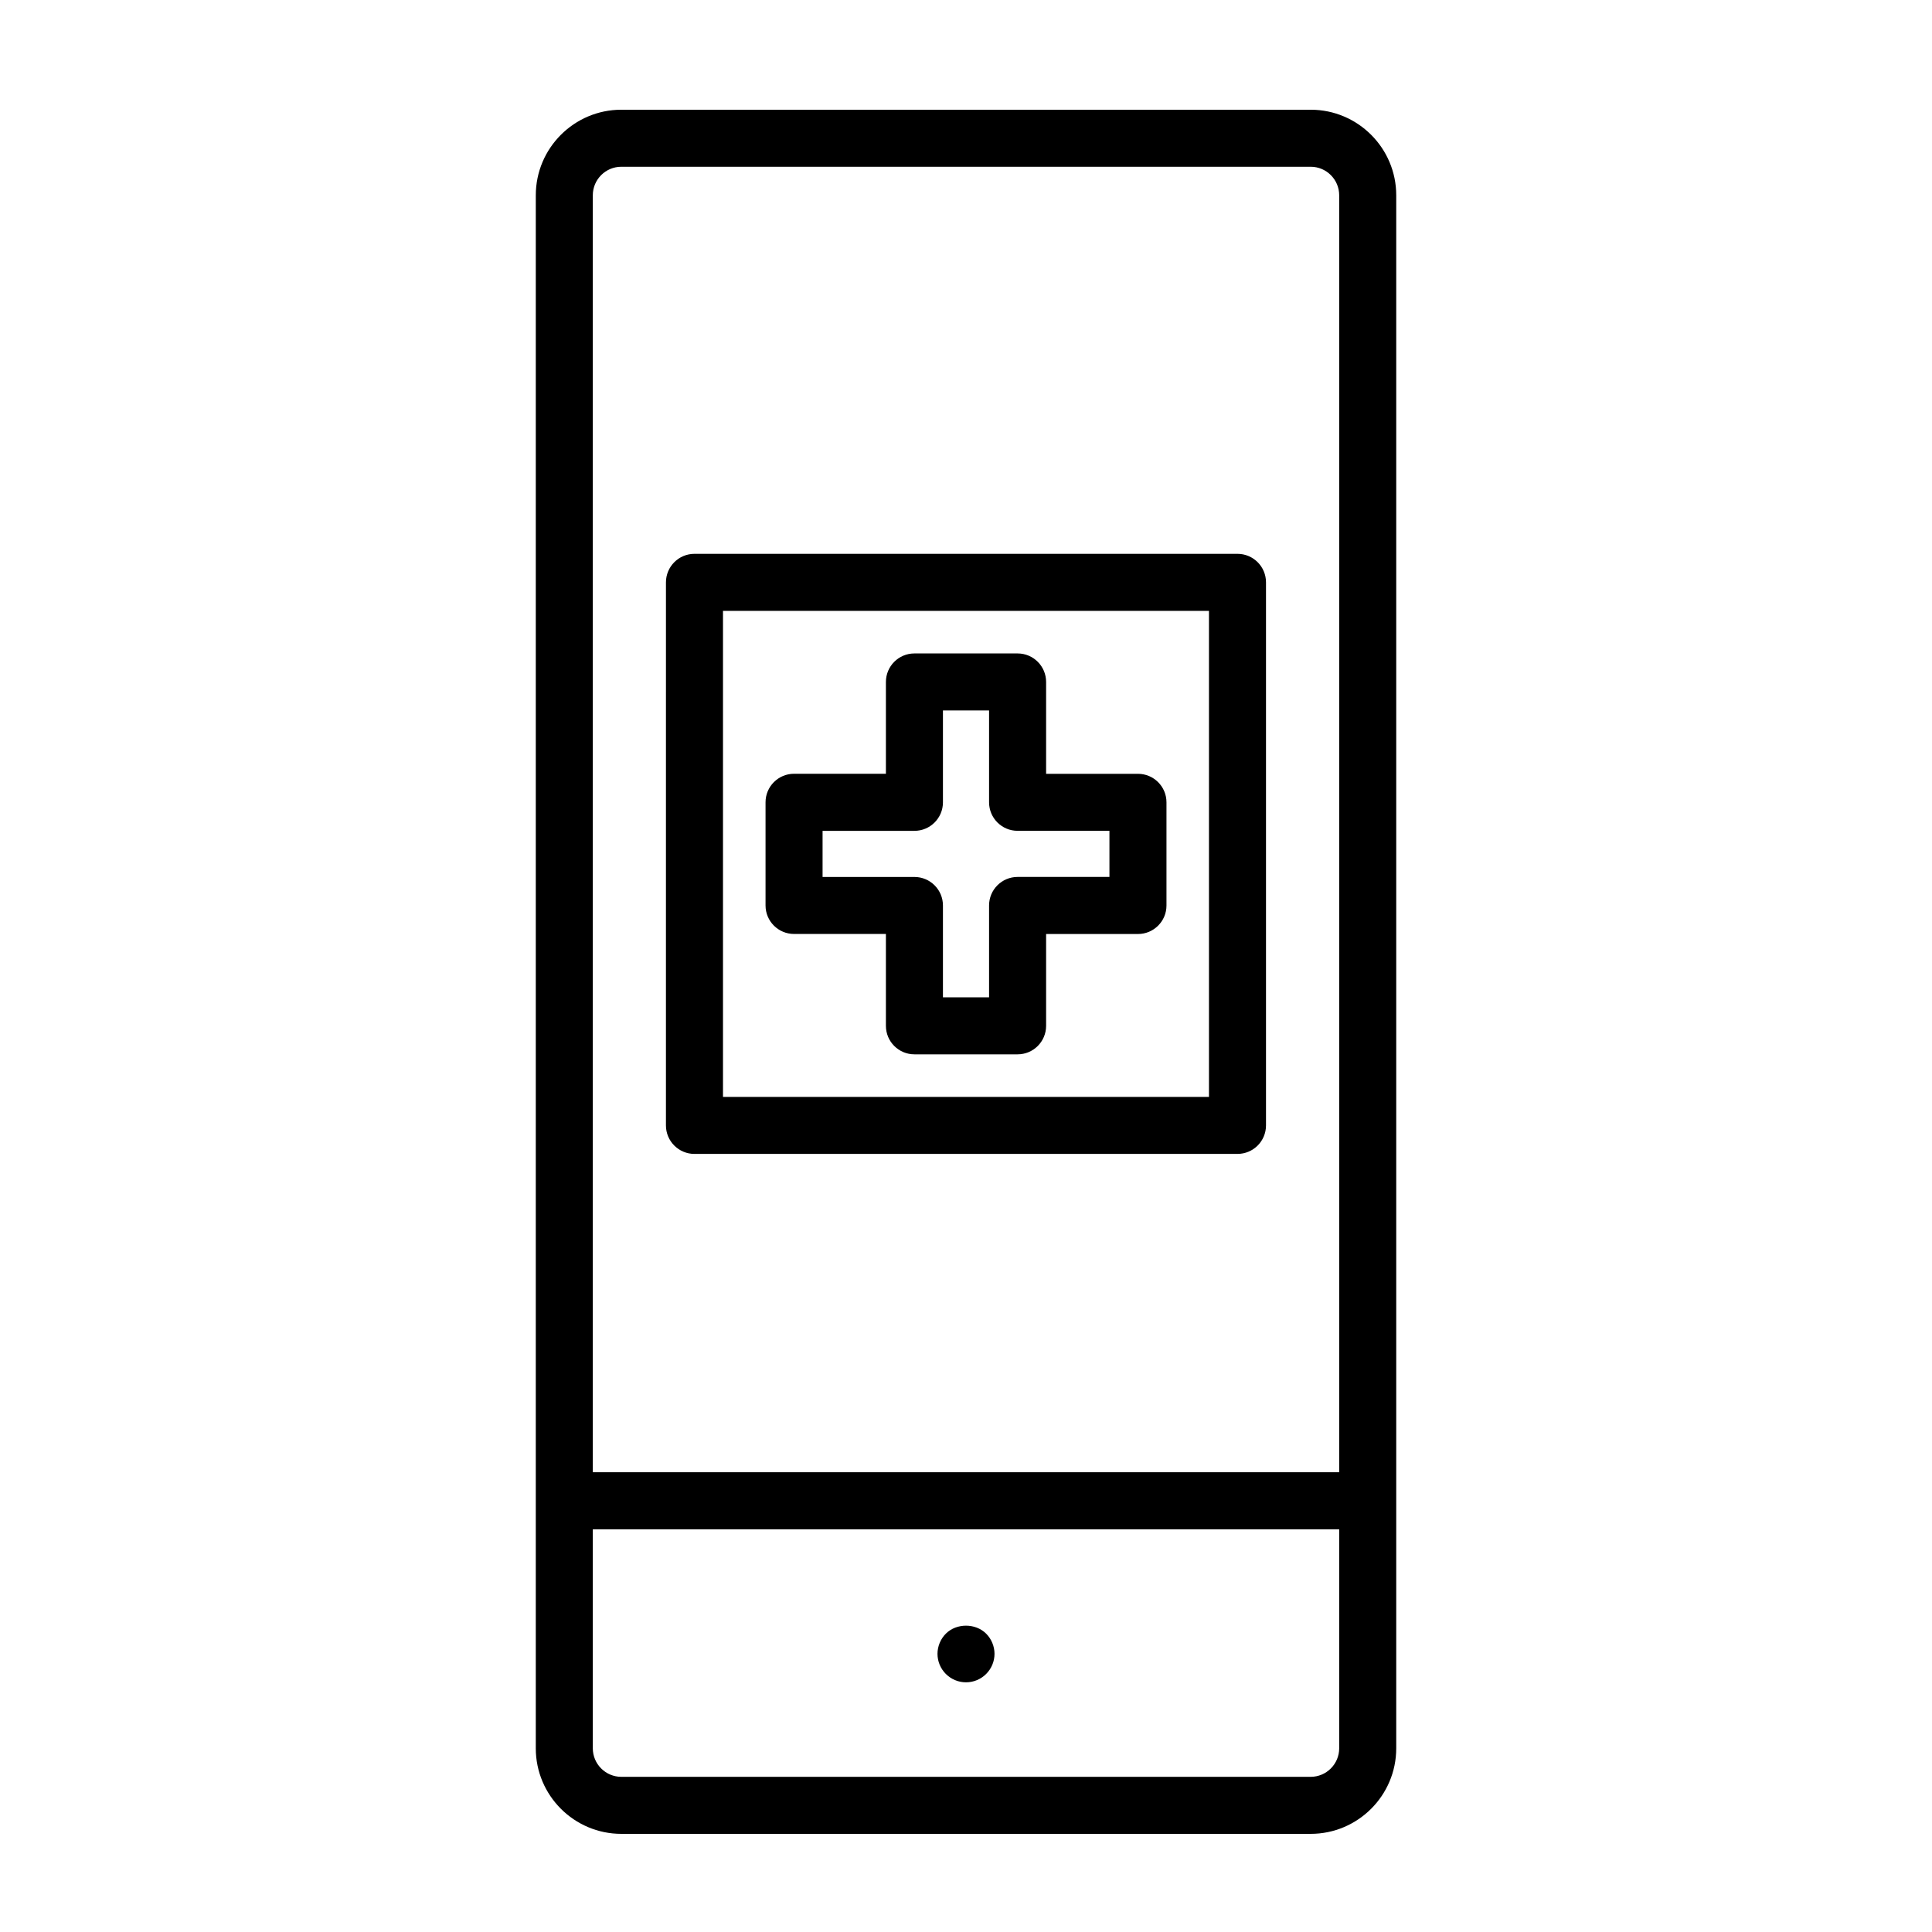 <?xml version="1.0" encoding="UTF-8"?>
<!-- The Best Svg Icon site in the world: iconSvg.co, Visit us! https://iconsvg.co -->
<svg fill="#000000" width="800px" height="800px" version="1.1" viewBox="144 144 512 512" xmlns="http://www.w3.org/2000/svg">
 <g>
  <path d="m491.34 629.99h-182.68c-12.5 0-22.672-10.172-22.672-22.672l0.004-411.57c0-12.5 10.172-22.672 22.672-22.672h182.68c12.5 0 22.672 10.172 22.672 22.672v411.57c0 12.504-10.172 22.672-22.672 22.672zm-182.68-441.8c-4.168 0-7.559 3.391-7.559 7.559v411.57c0 4.168 3.391 7.559 7.559 7.559h182.68c4.168 0 7.559-3.391 7.559-7.559v-411.57c0-4.168-3.391-7.559-7.559-7.559z"/>
  <path d="m503.39 549.28h-206.79c-4.176 0-7.559-3.379-7.559-7.559 0-4.176 3.379-7.559 7.559-7.559h206.79c4.176 0 7.559 3.379 7.559 7.559 0 4.18-3.387 7.559-7.562 7.559z"/>
  <path d="m413.67 423.41h-27.336c-4.176 0-7.559-3.379-7.559-7.559v-24.34h-24.34c-4.176 0-7.559-3.379-7.559-7.559v-27.336c0-4.176 3.379-7.559 7.559-7.559h24.34v-24.328c0-4.176 3.379-7.559 7.559-7.559h27.336c4.176 0 7.559 3.379 7.559 7.559v24.34h24.34c4.176 0 7.559 3.379 7.559 7.559v27.336c0 4.176-3.379 7.559-7.559 7.559h-24.34v24.34c-0.004 4.168-3.383 7.547-7.559 7.547zm-19.781-15.113h12.223v-24.34c0-4.176 3.379-7.559 7.559-7.559h24.34v-12.223h-24.34c-4.176 0-7.559-3.379-7.559-7.559v-24.332h-12.223v24.34c0 4.176-3.379 7.559-7.559 7.559h-24.34v12.223h24.34c4.176 0 7.559 3.379 7.559 7.559z"/>
  <path d="m471.95 449.8h-143.91c-4.176 0-7.559-3.379-7.559-7.559l0.004-143.91c0-4.176 3.379-7.559 7.559-7.559h143.9c4.176 0 7.559 3.379 7.559 7.559v143.91c0 4.176-3.383 7.555-7.555 7.555zm-136.35-15.113h128.79v-128.8h-128.79z"/>
  <path d="m400 589.83c-2.016 0-3.93-0.805-5.34-2.215-1.41-1.41-2.215-3.324-2.215-5.34 0-1.965 0.805-3.93 2.215-5.34 2.82-2.82 7.859-2.82 10.68 0 1.41 1.41 2.215 3.375 2.215 5.34 0 2.016-0.805 3.93-2.215 5.34-1.41 1.41-3.324 2.215-5.34 2.215z"/>
 </g>
</svg>